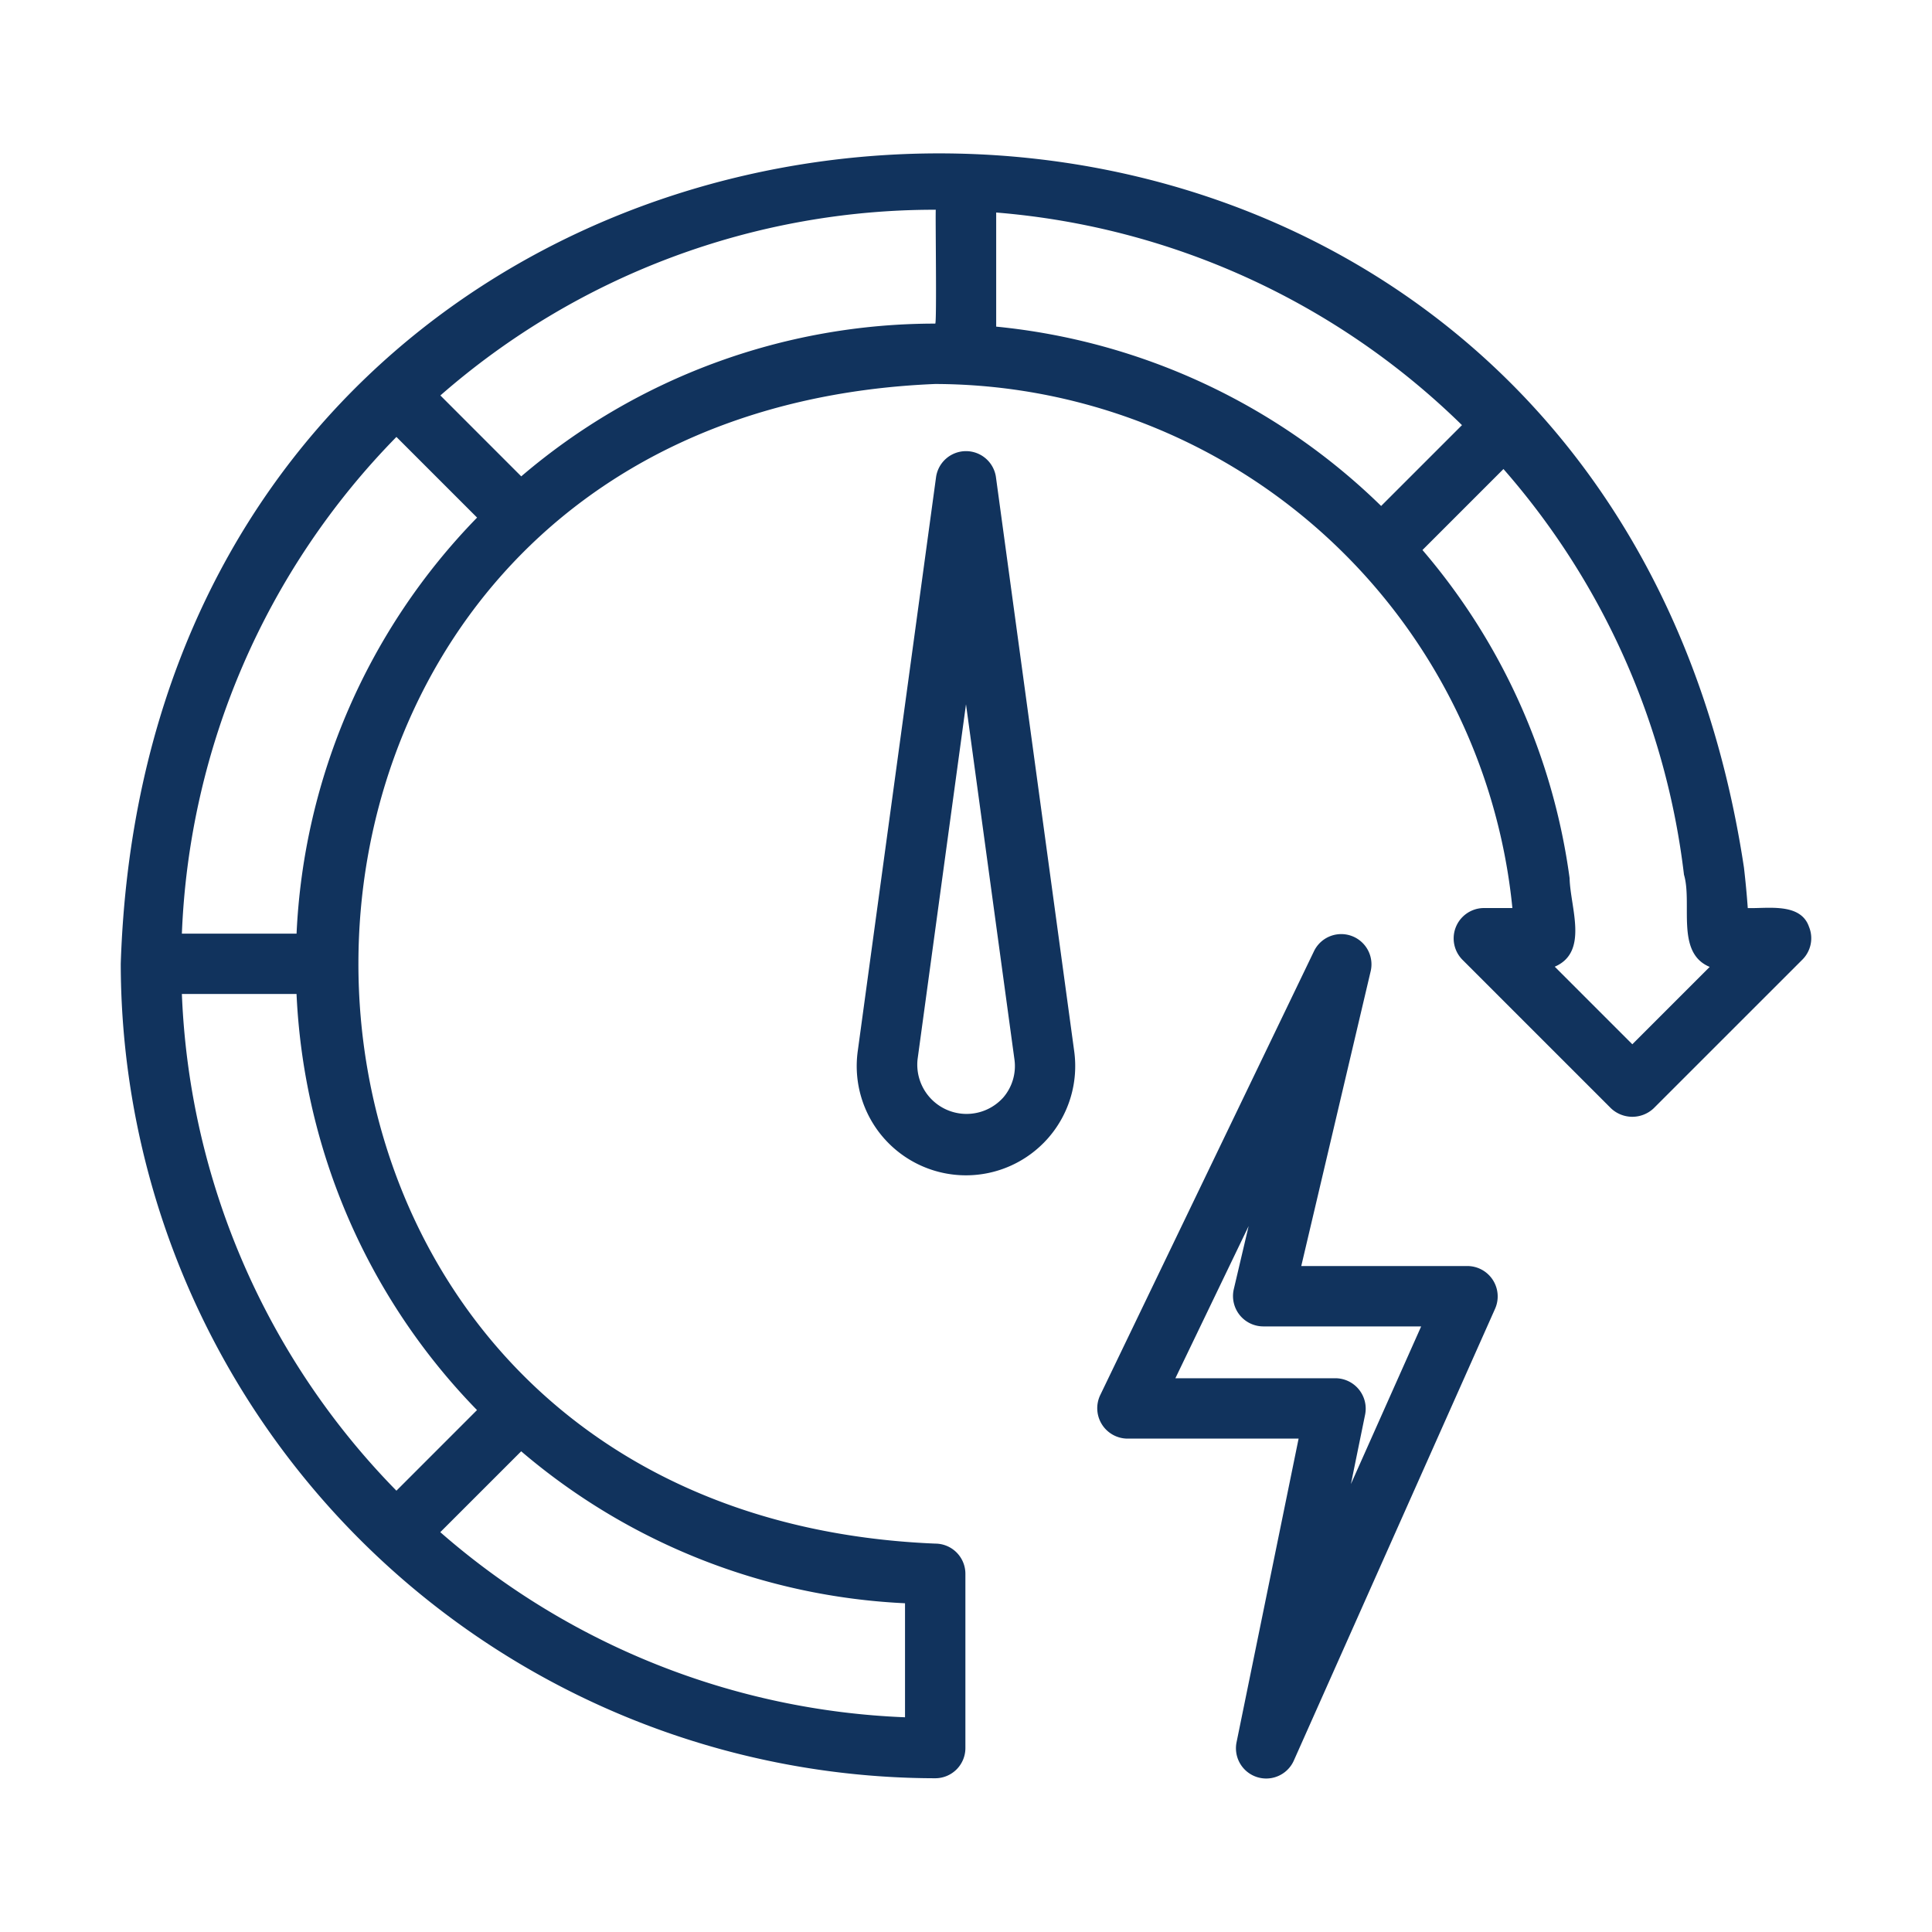 <svg xmlns="http://www.w3.org/2000/svg" viewBox="0 0 64 64"><path d="M59.924 30.698c-.28-.806-1.378-.596-2.027-.617-.032-.452-.075-.9-.126-1.34C52.718-4.688 5.099-1.85 4 31.927a27.025 27.025 0 0 0 26.98 26.98 1 1 0 0 0 1-1v-5.773a1 1 0 0 0-1-1c-25.478-1.054-25.474-37.362 0-38.414A19.27 19.27 0 0 1 50.1 30.08h-.953a1.006 1.006 0 0 0-.707 1.708l4.926 4.926a1.03 1.03 0 0 0 1.414 0l4.927-4.926a1 1 0 0 0 .217-1.09ZM29.98 53.11v3.777a24.87 24.87 0 0 1-15.395-6.132l2.68-2.679a21.105 21.105 0 0 0 12.715 5.034Zm-14.178-6.4-2.67 2.671a24.895 24.895 0 0 1-7.107-16.455h3.798a21.12 21.12 0 0 0 5.979 13.785ZM9.824 30.928H6.025a24.893 24.893 0 0 1 7.107-16.454l2.672 2.672a21.12 21.12 0 0 0-5.98 13.782ZM30.98 10.72a21.099 21.099 0 0 0-13.713 5.06L14.588 13.1A24.859 24.859 0 0 1 31 6.948c-.02 0 .038 3.814-.02 3.772Zm2.02.1V7.04a24.916 24.916 0 0 1 15.43 7.043l-2.678 2.678A21.214 21.214 0 0 0 33 10.82Zm21.073 23.773-2.57-2.57c1.137-.489.512-1.964.492-2.933a21.017 21.017 0 0 0-4.874-10.87l2.683-2.683a24.822 24.822 0 0 1 5.98 13.438c.285.958-.286 2.583.852 3.055Z" fill="#11335d" class="fill-000000"></path><path d="M32.99 15.792a1.002 1.002 0 0 0-1.98 0L28.414 34.82a3.619 3.619 0 1 0 7.17 0Zm.23 20.58a1.632 1.632 0 0 1-2.824-1.283L32 23.33l1.604 11.76a1.597 1.597 0 0 1-.385 1.284ZM48.618 41.939h-5.512l2.303-9.782a1.002 1.002 0 0 0-1.874-.663l-7.092 14.728a1.007 1.007 0 0 0 .901 1.434h5.674L40.96 57.727a1.002 1.002 0 0 0 1.894.607l6.676-14.988a1.007 1.007 0 0 0-.913-1.407Zm-3.867 7.222.471-2.305a1.007 1.007 0 0 0-.98-1.2h-5.306l2.427-5.042-.493 2.096a1.006 1.006 0 0 0 .973 1.229h5.235Z" fill="#11335d" class="fill-000000"></path></svg>
